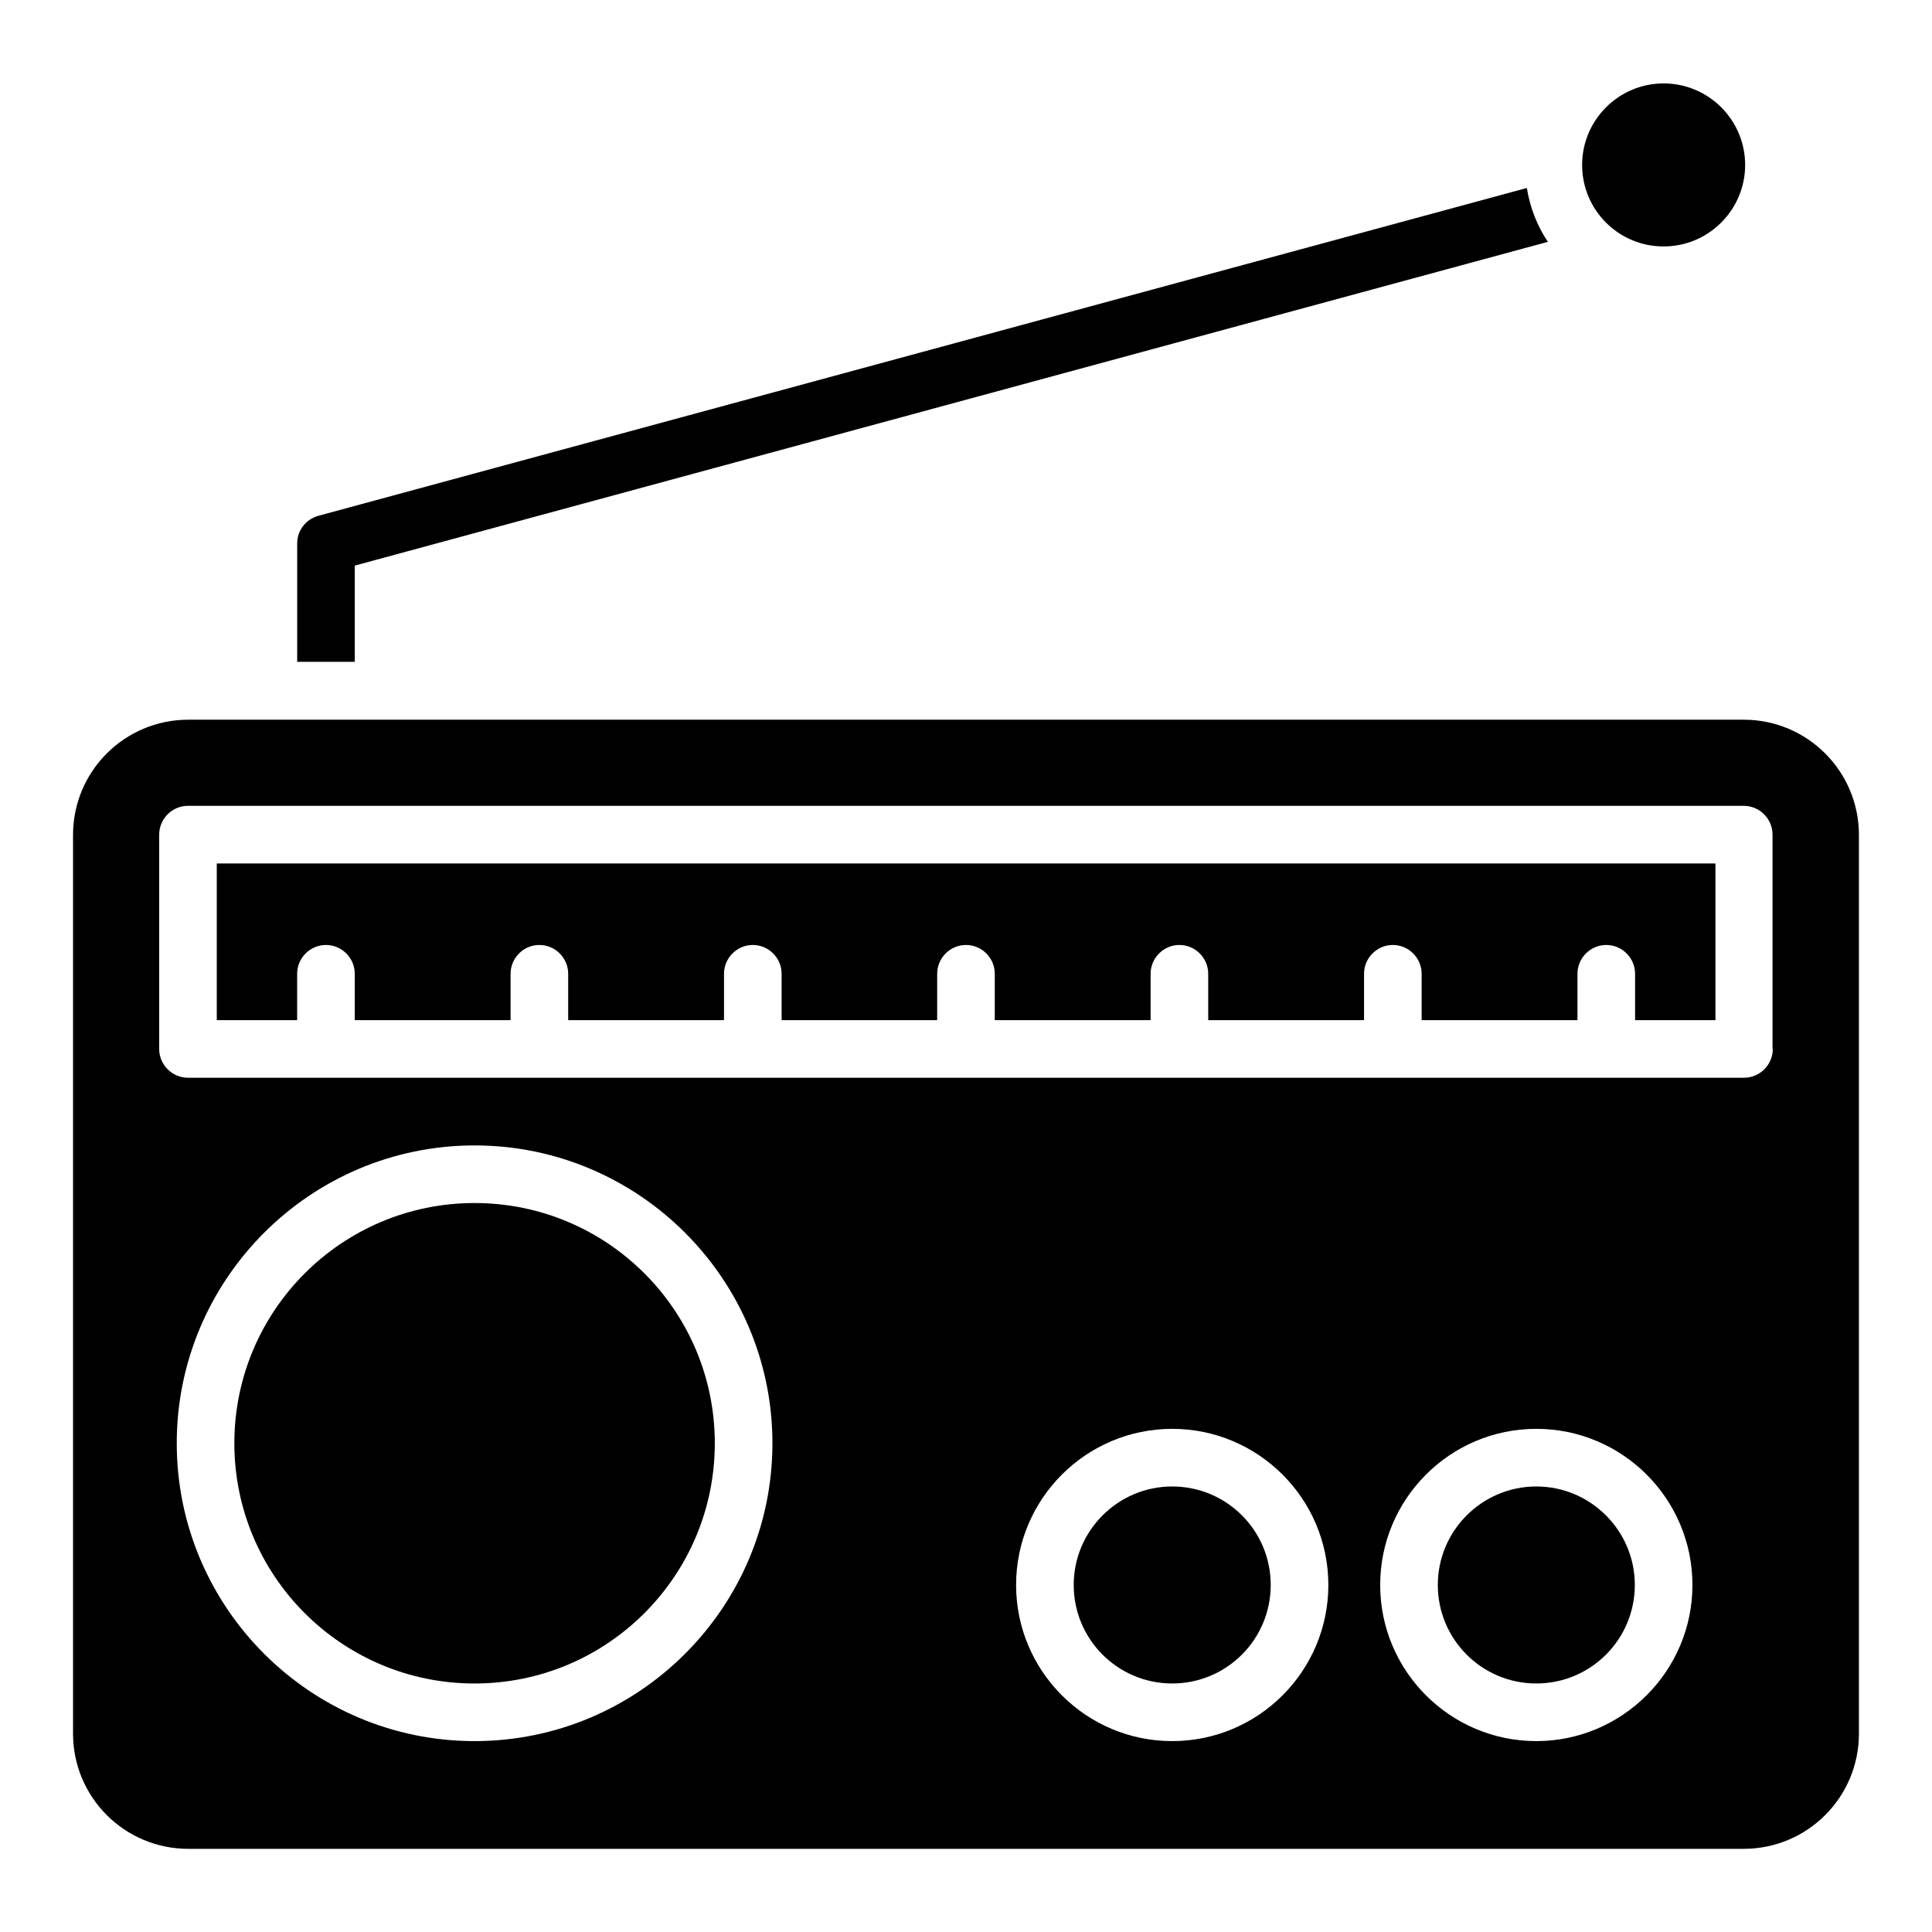 <?xml version="1.0" encoding="UTF-8"?>
<!-- Uploaded to: SVG Repo, www.svgrepo.com, Generator: SVG Repo Mixer Tools -->
<svg fill="#000000" width="800px" height="800px" version="1.1" viewBox="144 144 512 512" xmlns="http://www.w3.org/2000/svg">
 <g>
  <path d="m551.14 537.93c-14.352 0-26.105 11.68-26.105 26.105 0 14.426 11.68 26.105 26.105 26.105s26.105-11.68 26.105-26.105c0-14.426-11.754-26.105-26.105-26.105z"/>
  <path d="m333.43 526.48c0 35.16-28.504 63.664-63.664 63.664-35.16 0-63.66-28.504-63.66-63.664s28.5-63.664 63.66-63.664c35.16 0 63.664 28.504 63.664 63.664"/>
  <path d="m454.65 537.93c-14.352 0-26.105 11.68-26.105 26.105 0 14.426 11.68 26.105 26.105 26.105 14.426 0 26.105-11.68 26.105-26.105 0.004-14.426-11.676-26.105-26.105-26.105z"/>
  <path d="m201.45 414.35h21.297v-12.289c0-4.199 3.434-7.633 7.633-7.633 4.199 0 7.633 3.434 7.633 7.633v12.289h41.297v-12.289c0-4.199 3.434-7.633 7.633-7.633 4.199 0 7.633 3.434 7.633 7.633v12.289h41.297v-12.289c0-4.199 3.434-7.633 7.633-7.633 4.199 0 7.633 3.434 7.633 7.633v12.289h41.223v-12.289c0-4.199 3.434-7.633 7.633-7.633 4.199 0 7.633 3.434 7.633 7.633v12.289h41.297v-12.289c0-4.199 3.434-7.633 7.633-7.633 4.199 0 7.633 3.434 7.633 7.633v12.289h41.297v-12.289c0-4.199 3.434-7.633 7.633-7.633 4.199 0 7.633 3.434 7.633 7.633v12.289h41.297v-12.289c0-4.199 3.434-7.633 7.633-7.633 4.199 0 7.633 3.434 7.633 7.633v12.289h21.297v-41.527l-397.16 0.004z"/>
  <path d="m606.1 334.73h-412.21c-16.871 0-30.535 13.664-30.535 30.535v238.16c0 16.871 13.664 30.535 30.535 30.535h412.21c16.871 0 30.535-13.664 30.535-30.535v-238.16c0-16.871-13.664-30.535-30.535-30.535zm-336.33 270.68c-43.512 0-78.93-35.418-78.93-78.93s35.418-78.93 78.93-78.93 78.93 35.418 78.93 78.93c0.004 43.512-35.418 78.93-78.93 78.93zm184.88 0c-22.824 0-41.375-18.551-41.375-41.375 0-22.824 18.551-41.375 41.375-41.375 22.824 0 41.375 18.551 41.375 41.375 0 22.828-18.551 41.375-41.375 41.375zm96.488 0c-22.824 0-41.375-18.551-41.375-41.375 0-22.824 18.551-41.375 41.375-41.375s41.375 18.551 41.375 41.375c0 22.828-18.625 41.375-41.375 41.375zm62.672-183.43c0 4.199-3.434 7.633-7.633 7.633h-412.36c-4.199 0-7.633-3.434-7.633-7.633v-56.793c0-4.199 3.434-7.633 7.633-7.633h412.29c4.199 0 7.633 3.434 7.633 7.633v56.793z"/>
  <path d="m584.88 209.31c11.91 0 21.602-9.695 21.602-21.602 0-11.91-9.695-21.602-21.602-21.602-11.91 0-21.602 9.695-21.602 21.602-0.004 11.91 9.617 21.602 21.602 21.602z"/>
  <path d="m238.02 293.89 316.18-85.801c-2.824-4.199-4.734-9.082-5.574-14.273l-320.22 86.867c-3.359 0.918-5.648 3.894-5.648 7.328v31.375h15.266z"/>
 </g>
</svg>